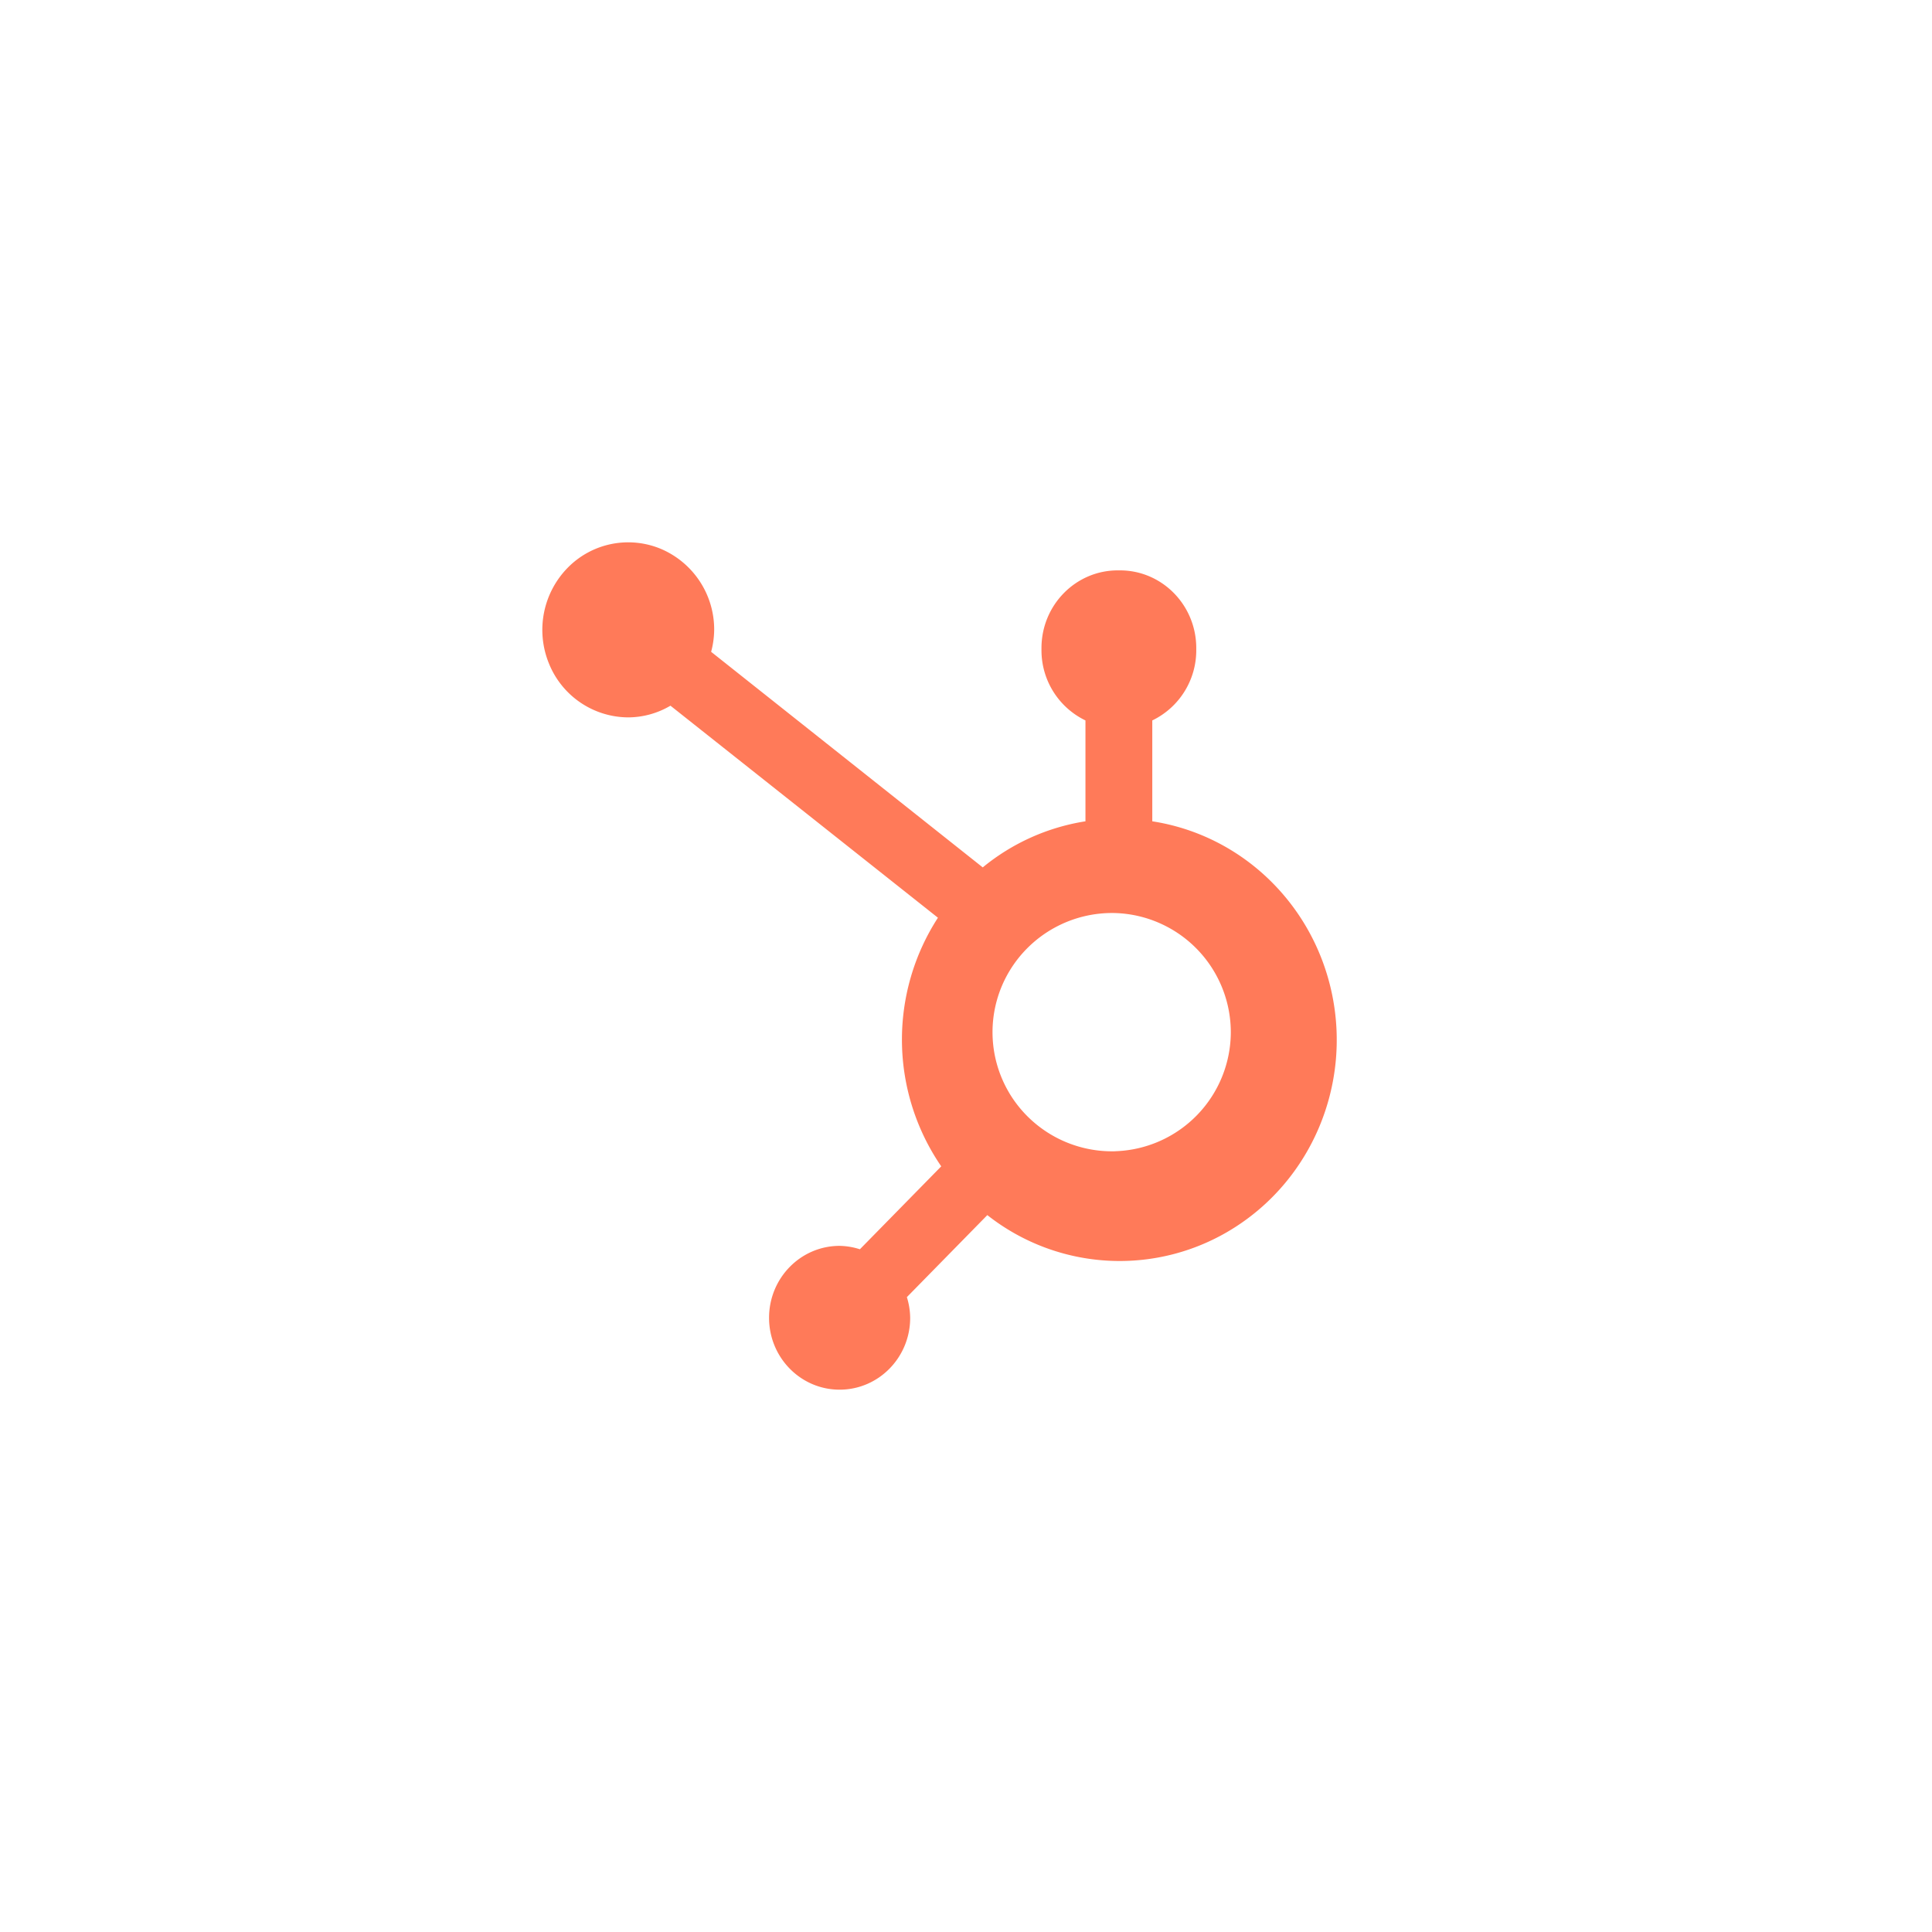 <svg width="76" height="76" fill="none" xmlns="http://www.w3.org/2000/svg"><path fill-rule="evenodd" clip-rule="evenodd" d="M45.328 28.34v3.968c3.53.546 6.353 3.272 7.078 6.833.725 3.562-.802 7.206-3.827 9.137a8.408 8.408 0 01-9.74-.479l-3.165 3.227c.083.263.127.538.13.814 0 1.562-1.244 2.827-2.776 2.826-1.533 0-2.775-1.266-2.775-2.827s1.24-2.828 2.773-2.83c.272.005.541.05.8.134l3.2-3.262a8.818 8.818 0 01-.13-9.78L26.374 27.76a3.29 3.29 0 01-1.664.46 3.38 3.38 0 01-3.12-2.13 3.491 3.491 0 01.738-3.752 3.334 3.334 0 013.685-.74 3.445 3.445 0 012.081 3.186 3.454 3.454 0 01-.12.857l10.685 8.48a8.42 8.42 0 014.04-1.813V28.34a3.061 3.061 0 01-1.73-2.755v-.091c0-1.688 1.343-3.057 3-3.057h.089c1.657 0 3 1.369 3 3.057v.091a3.061 3.061 0 01-1.73 2.755zm-5.634 14.643a4.71 4.71 0 004.181 2.305l.005-.002a4.696 4.696 0 004.537-4.687 4.696 4.696 0 00-4.542-4.682 4.71 4.71 0 00-4.18 2.306 4.671 4.671 0 000 4.76z" fill="#FF7A59"/></svg>